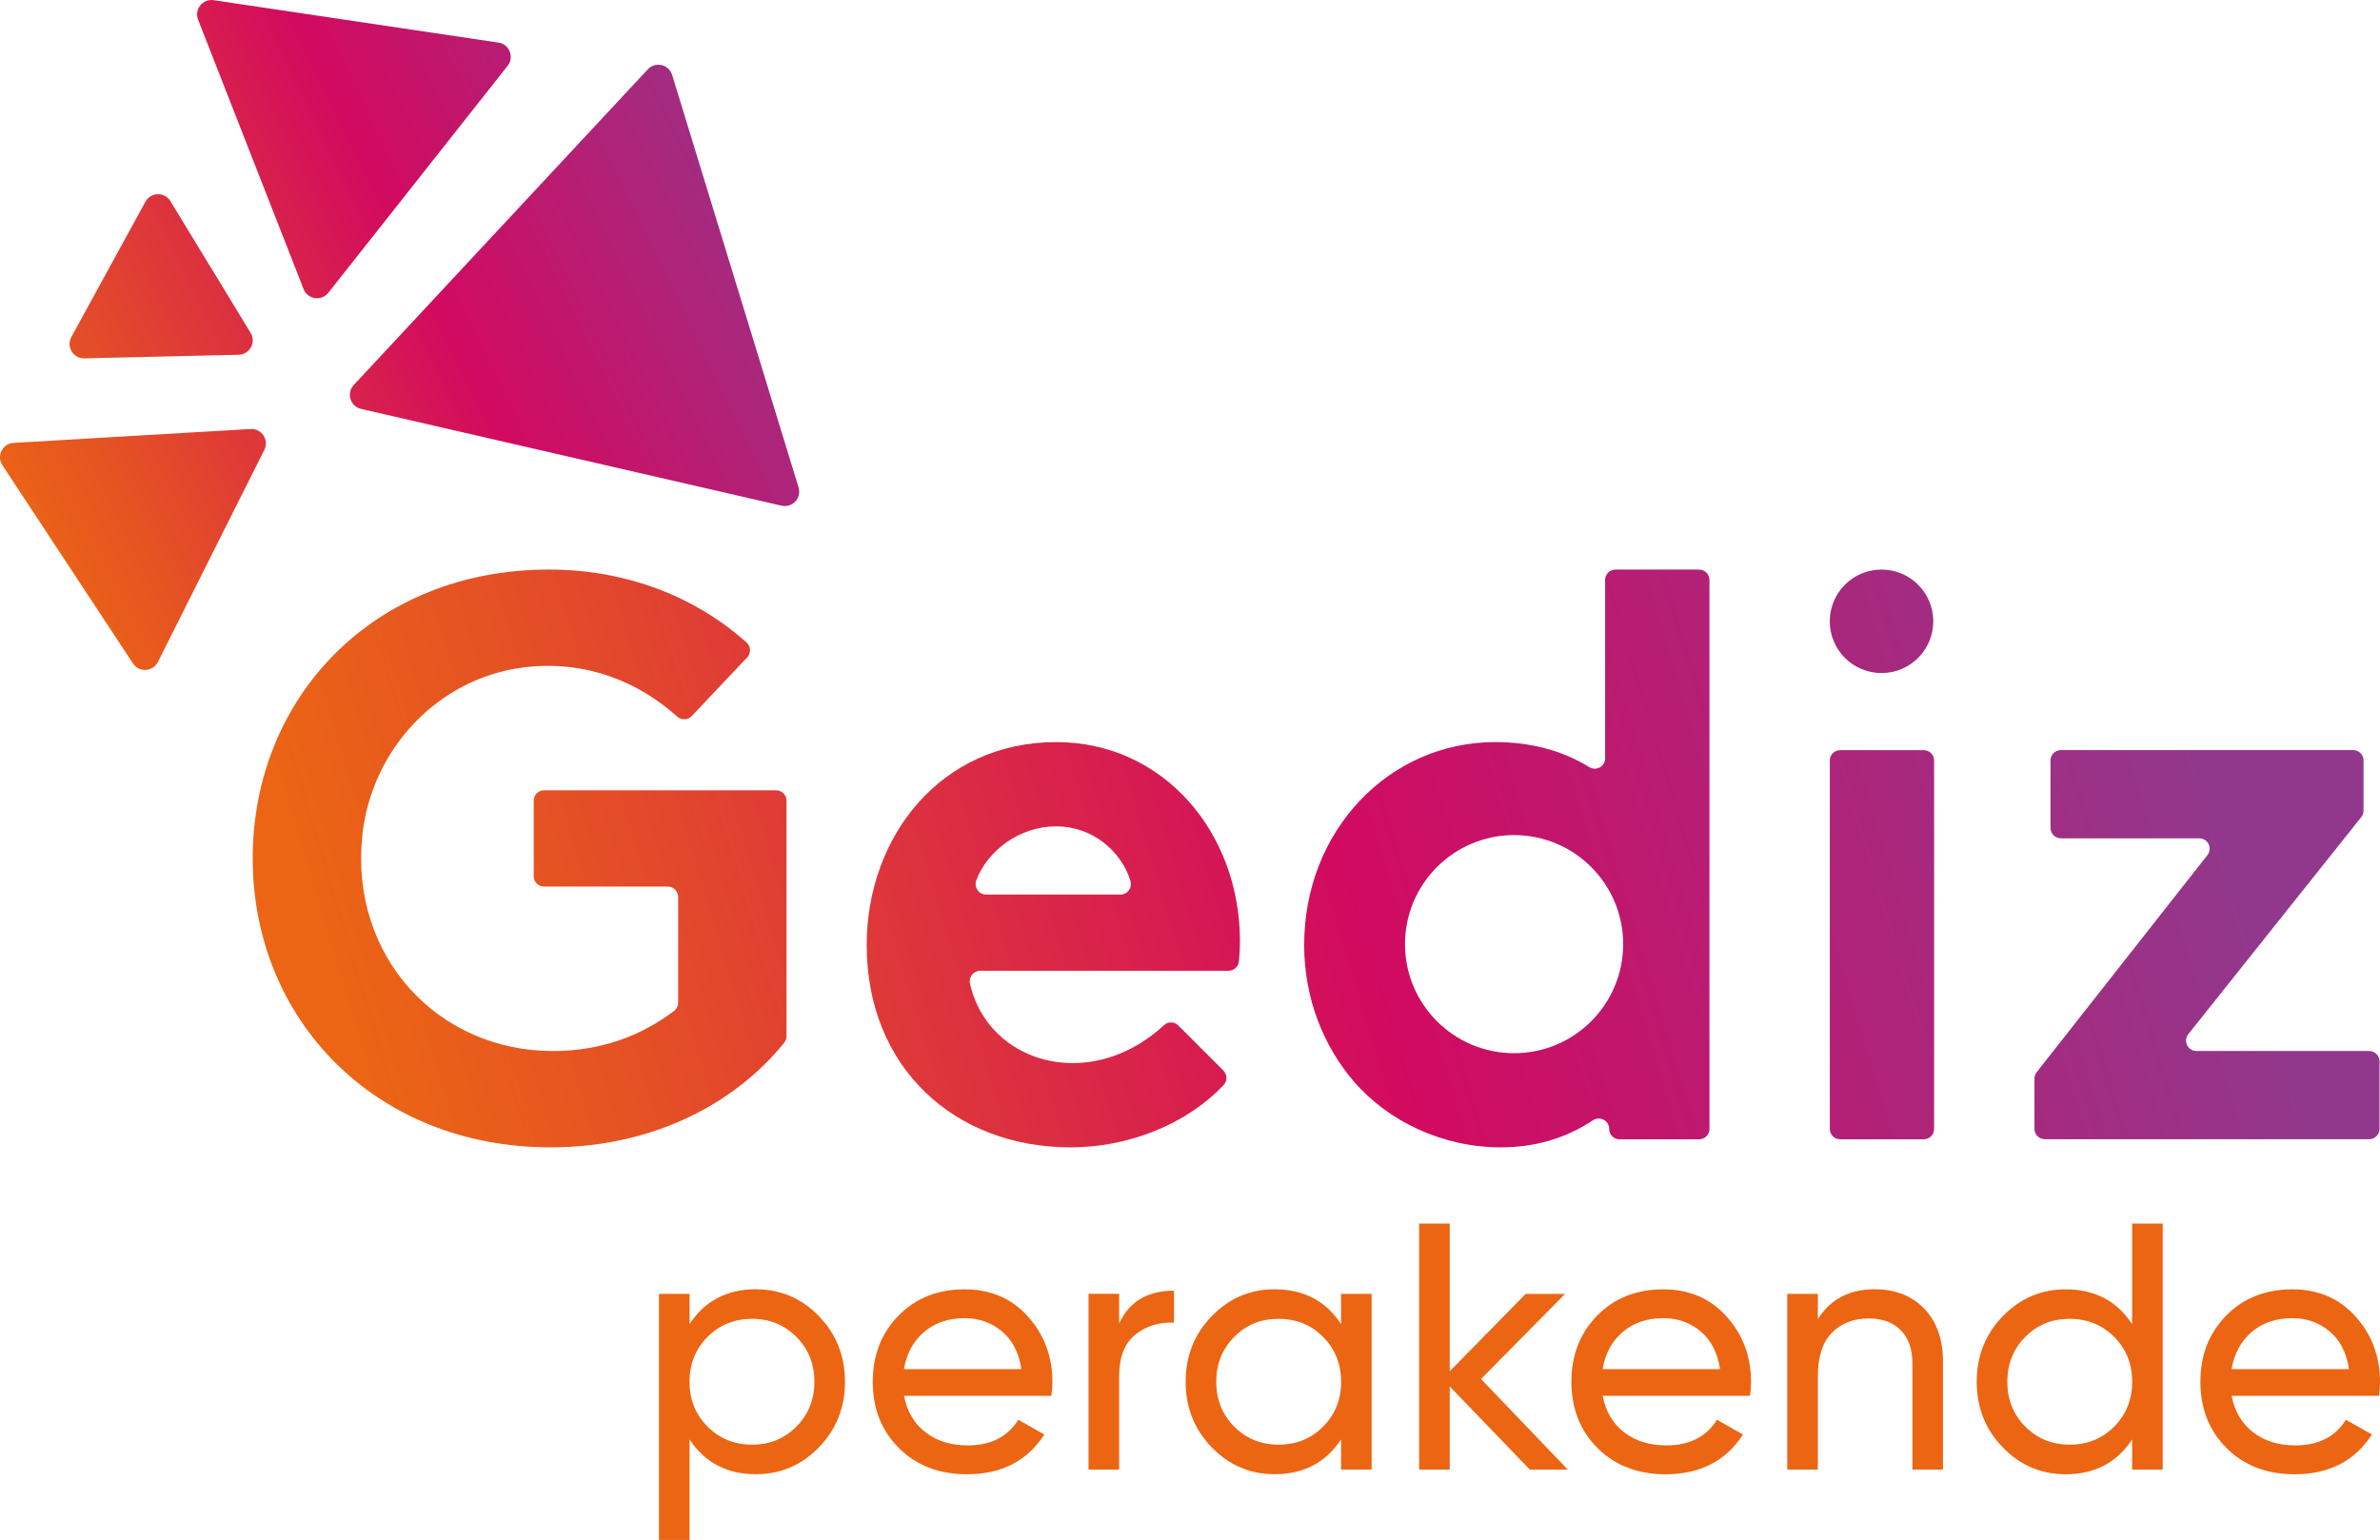 <?xml version="1.0" encoding="UTF-8"?><svg id="Layer_2" xmlns="http://www.w3.org/2000/svg" xmlns:xlink="http://www.w3.org/1999/xlink" viewBox="0 0 517.33 334.8"><defs><style>.cls-1{fill:url(#linear-gradient);}.cls-2{fill:#ec6513;}.cls-3{fill:url(#linear-gradient-3);}.cls-4{fill:url(#linear-gradient-4);}.cls-5{fill:url(#linear-gradient-2);}.cls-6{fill:url(#linear-gradient-6);}.cls-7{fill:url(#linear-gradient-7);}.cls-8{fill:url(#linear-gradient-5);}</style><linearGradient id="linear-gradient" x1="-5.8" y1="110.49" x2="173.7" y2="23.19" gradientUnits="userSpaceOnUse"><stop offset=".03" stop-color="#eb6514"/><stop offset=".16" stop-color="#e55223"/><stop offset=".43" stop-color="#d8214c"/><stop offset=".55" stop-color="#d20a60"/><stop offset="1" stop-color="#92388c"/></linearGradient><linearGradient id="linear-gradient-2" x1="57.6" y1="205.28" x2="453.91" y2="85.97" xlink:href="#linear-gradient"/><linearGradient id="linear-gradient-3" x1="72.07" y1="253.41" x2="468.38" y2="134.1" xlink:href="#linear-gradient"/><linearGradient id="linear-gradient-4" x1="86.82" y1="302.41" x2="483.13" y2="183.1" xlink:href="#linear-gradient"/><linearGradient id="linear-gradient-5" x1="92.84" y1="322.39" x2="489.15" y2="203.08" xlink:href="#linear-gradient"/><linearGradient id="linear-gradient-6" x1="67.4" y1="237.91" x2="463.71" y2="118.6" xlink:href="#linear-gradient"/><linearGradient id="linear-gradient-7" x1="77.34" y1="270.93" x2="473.66" y2="151.62" xlink:href="#linear-gradient"/></defs><g id="Layer_1-2"><g><g><path class="cls-2" d="M164.33,280.31c5.35,0,9.91,1.95,13.68,5.85,3.77,3.9,5.66,8.65,5.66,14.25s-1.89,10.36-5.66,14.25c-3.77,3.9-8.33,5.85-13.68,5.85-6.32,0-11.13-2.52-14.44-7.57v21.86h-6.65v-53.5h6.65v6.57c3.31-5.04,8.13-7.57,14.44-7.57Zm-.84,33.78c3.82,0,7.03-1.31,9.63-3.94,2.6-2.62,3.9-5.87,3.9-9.74s-1.3-7.12-3.9-9.74c-2.6-2.62-5.81-3.94-9.63-3.94s-7.11,1.31-9.71,3.94c-2.6,2.62-3.9,5.87-3.9,9.74s1.3,7.12,3.9,9.74c2.6,2.62,5.83,3.94,9.71,3.94Z"/><path class="cls-2" d="M196.5,303.47c.66,3.41,2.23,6.06,4.7,7.95,2.47,1.89,5.51,2.83,9.13,2.83,5.04,0,8.71-1.86,11.01-5.58l5.66,3.21c-3.72,5.76-9.32,8.64-16.81,8.64-6.06,0-10.99-1.9-14.79-5.69-3.8-3.79-5.69-8.6-5.69-14.41s1.86-10.55,5.58-14.37c3.72-3.82,8.53-5.73,14.44-5.73,5.6,0,10.18,1.97,13.72,5.92,3.54,3.95,5.31,8.7,5.31,14.25,0,.97-.08,1.96-.23,2.98h-32.02Zm13.22-16.89c-3.57,0-6.52,1.01-8.87,3.02-2.34,2.01-3.8,4.7-4.36,8.06h25.53c-.56-3.62-1.99-6.37-4.28-8.25-2.29-1.88-4.97-2.83-8.02-2.83Z"/><path class="cls-2" d="M243.27,287.72c2.19-4.74,6.16-7.11,11.92-7.11v6.95c-3.26-.15-6.06,.71-8.41,2.6-2.34,1.89-3.52,4.92-3.52,9.09v20.25h-6.65v-38.21h6.65v6.42Z"/><path class="cls-2" d="M291.5,281.3h6.65v38.21h-6.65v-6.57c-3.31,5.04-8.13,7.57-14.44,7.57-5.35,0-9.91-1.95-13.68-5.85-3.77-3.9-5.66-8.65-5.66-14.25s1.88-10.36,5.66-14.25c3.77-3.9,8.33-5.85,13.68-5.85,6.32,0,11.13,2.52,14.44,7.57v-6.57Zm-13.6,32.79c3.87,0,7.11-1.31,9.71-3.94,2.6-2.62,3.9-5.87,3.9-9.74s-1.3-7.12-3.9-9.74c-2.6-2.62-5.83-3.94-9.71-3.94s-7.03,1.31-9.63,3.94c-2.6,2.62-3.9,5.87-3.9,9.74s1.3,7.12,3.9,9.74c2.6,2.62,5.81,3.94,9.63,3.94Z"/><path class="cls-2" d="M340.79,319.52h-8.25l-17.42-18.09v18.09h-6.65v-53.5h6.65v32.11l16.51-16.82h8.56l-18.27,18.5,18.88,19.72Z"/><path class="cls-2" d="M348.36,303.47c.66,3.41,2.23,6.06,4.7,7.95,2.47,1.89,5.51,2.83,9.13,2.83,5.04,0,8.71-1.86,11.01-5.58l5.66,3.21c-3.72,5.76-9.32,8.64-16.81,8.64-6.06,0-10.99-1.9-14.79-5.69-3.8-3.79-5.69-8.6-5.69-14.41s1.86-10.55,5.58-14.37c3.72-3.82,8.53-5.73,14.44-5.73,5.6,0,10.18,1.97,13.72,5.92,3.54,3.95,5.31,8.7,5.31,14.25,0,.97-.08,1.96-.23,2.98h-32.02Zm13.22-16.89c-3.57,0-6.52,1.01-8.87,3.02-2.34,2.01-3.8,4.7-4.36,8.06h25.53c-.56-3.62-1.99-6.37-4.28-8.25-2.29-1.88-4.97-2.83-8.02-2.83Z"/><path class="cls-2" d="M407.51,280.31c4.48,0,8.07,1.41,10.78,4.24,2.7,2.83,4.05,6.66,4.05,11.5v23.46h-6.65v-23.08c0-3.11-.84-5.51-2.52-7.22-1.68-1.71-4-2.56-6.95-2.56-3.31,0-5.99,1.03-8.02,3.1-2.04,2.06-3.06,5.24-3.06,9.51v20.25h-6.65v-38.21h6.65v5.5c2.7-4.33,6.83-6.5,12.38-6.5Z"/><path class="cls-2" d="M463.45,266.02h6.65v53.5h-6.65v-6.57c-3.31,5.04-8.13,7.57-14.44,7.57-5.35,0-9.91-1.95-13.68-5.85-3.77-3.9-5.66-8.65-5.66-14.25s1.88-10.36,5.66-14.25c3.77-3.9,8.33-5.85,13.68-5.85,6.32,0,11.13,2.52,14.44,7.57v-21.86Zm-13.6,48.07c3.87,0,7.11-1.31,9.71-3.94,2.6-2.62,3.9-5.87,3.9-9.74s-1.3-7.12-3.9-9.74c-2.6-2.62-5.83-3.94-9.71-3.94s-7.03,1.31-9.63,3.94c-2.6,2.62-3.9,5.87-3.9,9.74s1.3,7.12,3.9,9.74c2.6,2.62,5.81,3.94,9.63,3.94Z"/><path class="cls-2" d="M485.08,303.47c.66,3.41,2.23,6.06,4.7,7.95,2.47,1.89,5.51,2.83,9.13,2.83,5.04,0,8.71-1.86,11.01-5.58l5.66,3.21c-3.72,5.76-9.32,8.64-16.81,8.64-6.06,0-10.99-1.9-14.79-5.69-3.8-3.79-5.69-8.6-5.69-14.41s1.86-10.55,5.58-14.37c3.72-3.82,8.53-5.73,14.44-5.73,5.6,0,10.18,1.97,13.72,5.92,3.54,3.95,5.31,8.7,5.31,14.25,0,.97-.08,1.96-.23,2.98h-32.02Zm13.22-16.89c-3.57,0-6.52,1.01-8.87,3.02-2.34,2.01-3.8,4.7-4.36,8.06h25.53c-.56-3.62-1.99-6.37-4.28-8.25-2.29-1.88-4.97-2.83-8.02-2.83Z"/></g><g><path class="cls-1" d="M34.32,143.92c-1.08,2.16-4.09,2.33-5.42,.32l-14.19-21.55L.52,101.14c-1.33-2.02,.03-4.71,2.43-4.85l25.76-1.51,25.76-1.51c2.41-.14,4.07,2.38,2.99,4.54l-11.57,23.06-11.57,23.06Zm11.44-85.86l-8.72-14.33c-1.25-2.06-4.27-1.99-5.43,.12l-8.05,14.71-8.05,14.71c-1.16,2.12,.41,4.69,2.82,4.64l16.77-.39,16.77-.39c2.41-.06,3.86-2.7,2.61-4.76l-8.72-14.33Zm78.42,41.36l45.7,10.52c2.35,.54,4.41-1.67,3.7-3.97l-13.74-44.84-13.74-44.84c-.71-2.31-3.65-2.98-5.29-1.22l-31.96,34.32-31.96,34.32c-1.64,1.77-.76,4.65,1.59,5.19l45.7,10.52Zm-33.34-60.42l19.51-24.7c1.49-1.89,.38-4.69-2-5.04l-30.96-4.61L46.44,.04c-2.38-.35-4.26,2-3.38,4.24l11.47,29.31,11.46,29.26c.88,2.25,3.88,2.7,5.38,.8l19.48-24.66Z"/><g><path class="cls-5" d="M78.75,181.76c-2.68,26.07,16.3,46.75,41.45,46.75,10.7,0,19.48-3.52,26.33-8.73,.56-.43,.88-1.1,.88-1.81v-22.96c0-1.25-1.01-2.26-2.26-2.26h-26.88c-1.25,0-2.26-1.01-2.26-2.26v-16.41c0-1.25,1.01-2.26,2.26-2.26h50.43c1.25,0,2.26,1.01,2.26,2.26v51.18c0,.53-.18,1.04-.51,1.45-10.87,13.44-28.8,22.74-50.79,22.74-38.03,0-64.73-27.74-64.73-62.81s26.34-62.81,64.38-62.81c17.24,0,32.12,6.14,42.99,15.88,.94,.84,.97,2.31,.1,3.23l-12.04,12.74c-.86,.91-2.27,.93-3.2,.09-8.32-7.52-19.95-12.36-33.39-10.66-18.69,2.38-33.1,17.91-35.03,36.65Z"/><path class="cls-3" d="M265.91,232.75c.85,.85,.92,2.24,.09,3.12-8.28,8.76-20.94,13.58-33.29,13.58-25.3,0-44.32-17.45-44.32-43.97,0-23.55,16.05-44.14,41.18-44.14,23.38,0,39.95,19.72,39.95,43.27,0,1.51-.08,3.02-.23,4.43-.13,1.15-1.1,2.02-2.26,2.02h-53.97c-1.45,0-2.54,1.36-2.22,2.78,2.32,10.35,11.33,17.29,22.4,17.29,8.5,0,15.49-4.24,19.76-8.24,.89-.83,2.26-.79,3.12,.06l9.8,9.8Zm-22.35-38.26c1.56,0,2.61-1.52,2.15-3.01-1.97-6.34-8.14-11.82-16.14-11.82s-14.95,5.32-17.35,11.71c-.57,1.51,.5,3.12,2.11,3.12h29.24Z"/><path class="cls-4" d="M418.15,247.7h-18.15c-1.25,0-2.26-1.01-2.26-2.26v-80.09c0-1.25,1.01-2.26,2.26-2.26h18.15c1.25,0,2.26,1.01,2.26,2.26v80.09c0,1.25-1.01,2.26-2.26,2.26Z"/><path class="cls-8" d="M513.25,177.66l-37.58,47.17c-1.18,1.48-.13,3.67,1.77,3.67h37.53c1.25,0,2.26,1.01,2.26,2.26v14.66c0,1.25-1.01,2.26-2.26,2.26h-70.49c-1.25,0-2.26-1.01-2.26-2.26v-10.91c0-.51,.17-1,.48-1.4l37.11-47.19c1.17-1.49,.11-3.66-1.78-3.66h-30.06c-1.25,0-2.26-1.01-2.26-2.26v-14.66c0-1.25,1.01-2.26,2.26-2.26h63.52c1.25,0,2.26,1.01,2.26,2.26v10.9c0,.51-.17,1.01-.49,1.41Z"/><circle class="cls-6" cx="408.98" cy="135.08" r="11.25"/><path class="cls-7" d="M369.31,123.83h-18.15c-1.25,0-2.26,1.01-2.26,2.26v38.78c0,1.78-1.94,2.83-3.46,1.9-5.9-3.62-12.75-5.43-20.44-5.43-23.03,0-41.52,19.19-41.52,44.14,0,11.52,4.19,21.98,10.82,29.66,7.5,8.72,19.37,14.31,31.93,14.31,7.13,0,13.89-1.82,19.98-5.86,1.53-1.02,3.57,.01,3.57,1.85,0,1.25,1.01,2.26,2.26,2.26h17.28c1.25,0,2.26-1.01,2.26-2.26V126.1c0-1.25-1.01-2.26-2.26-2.26Zm-40.2,105.15c-13.1,0-23.71-10.62-23.71-23.71s10.62-23.71,23.71-23.71,23.71,10.62,23.71,23.71-10.62,23.71-23.71,23.71Z"/></g></g></g></g></svg>